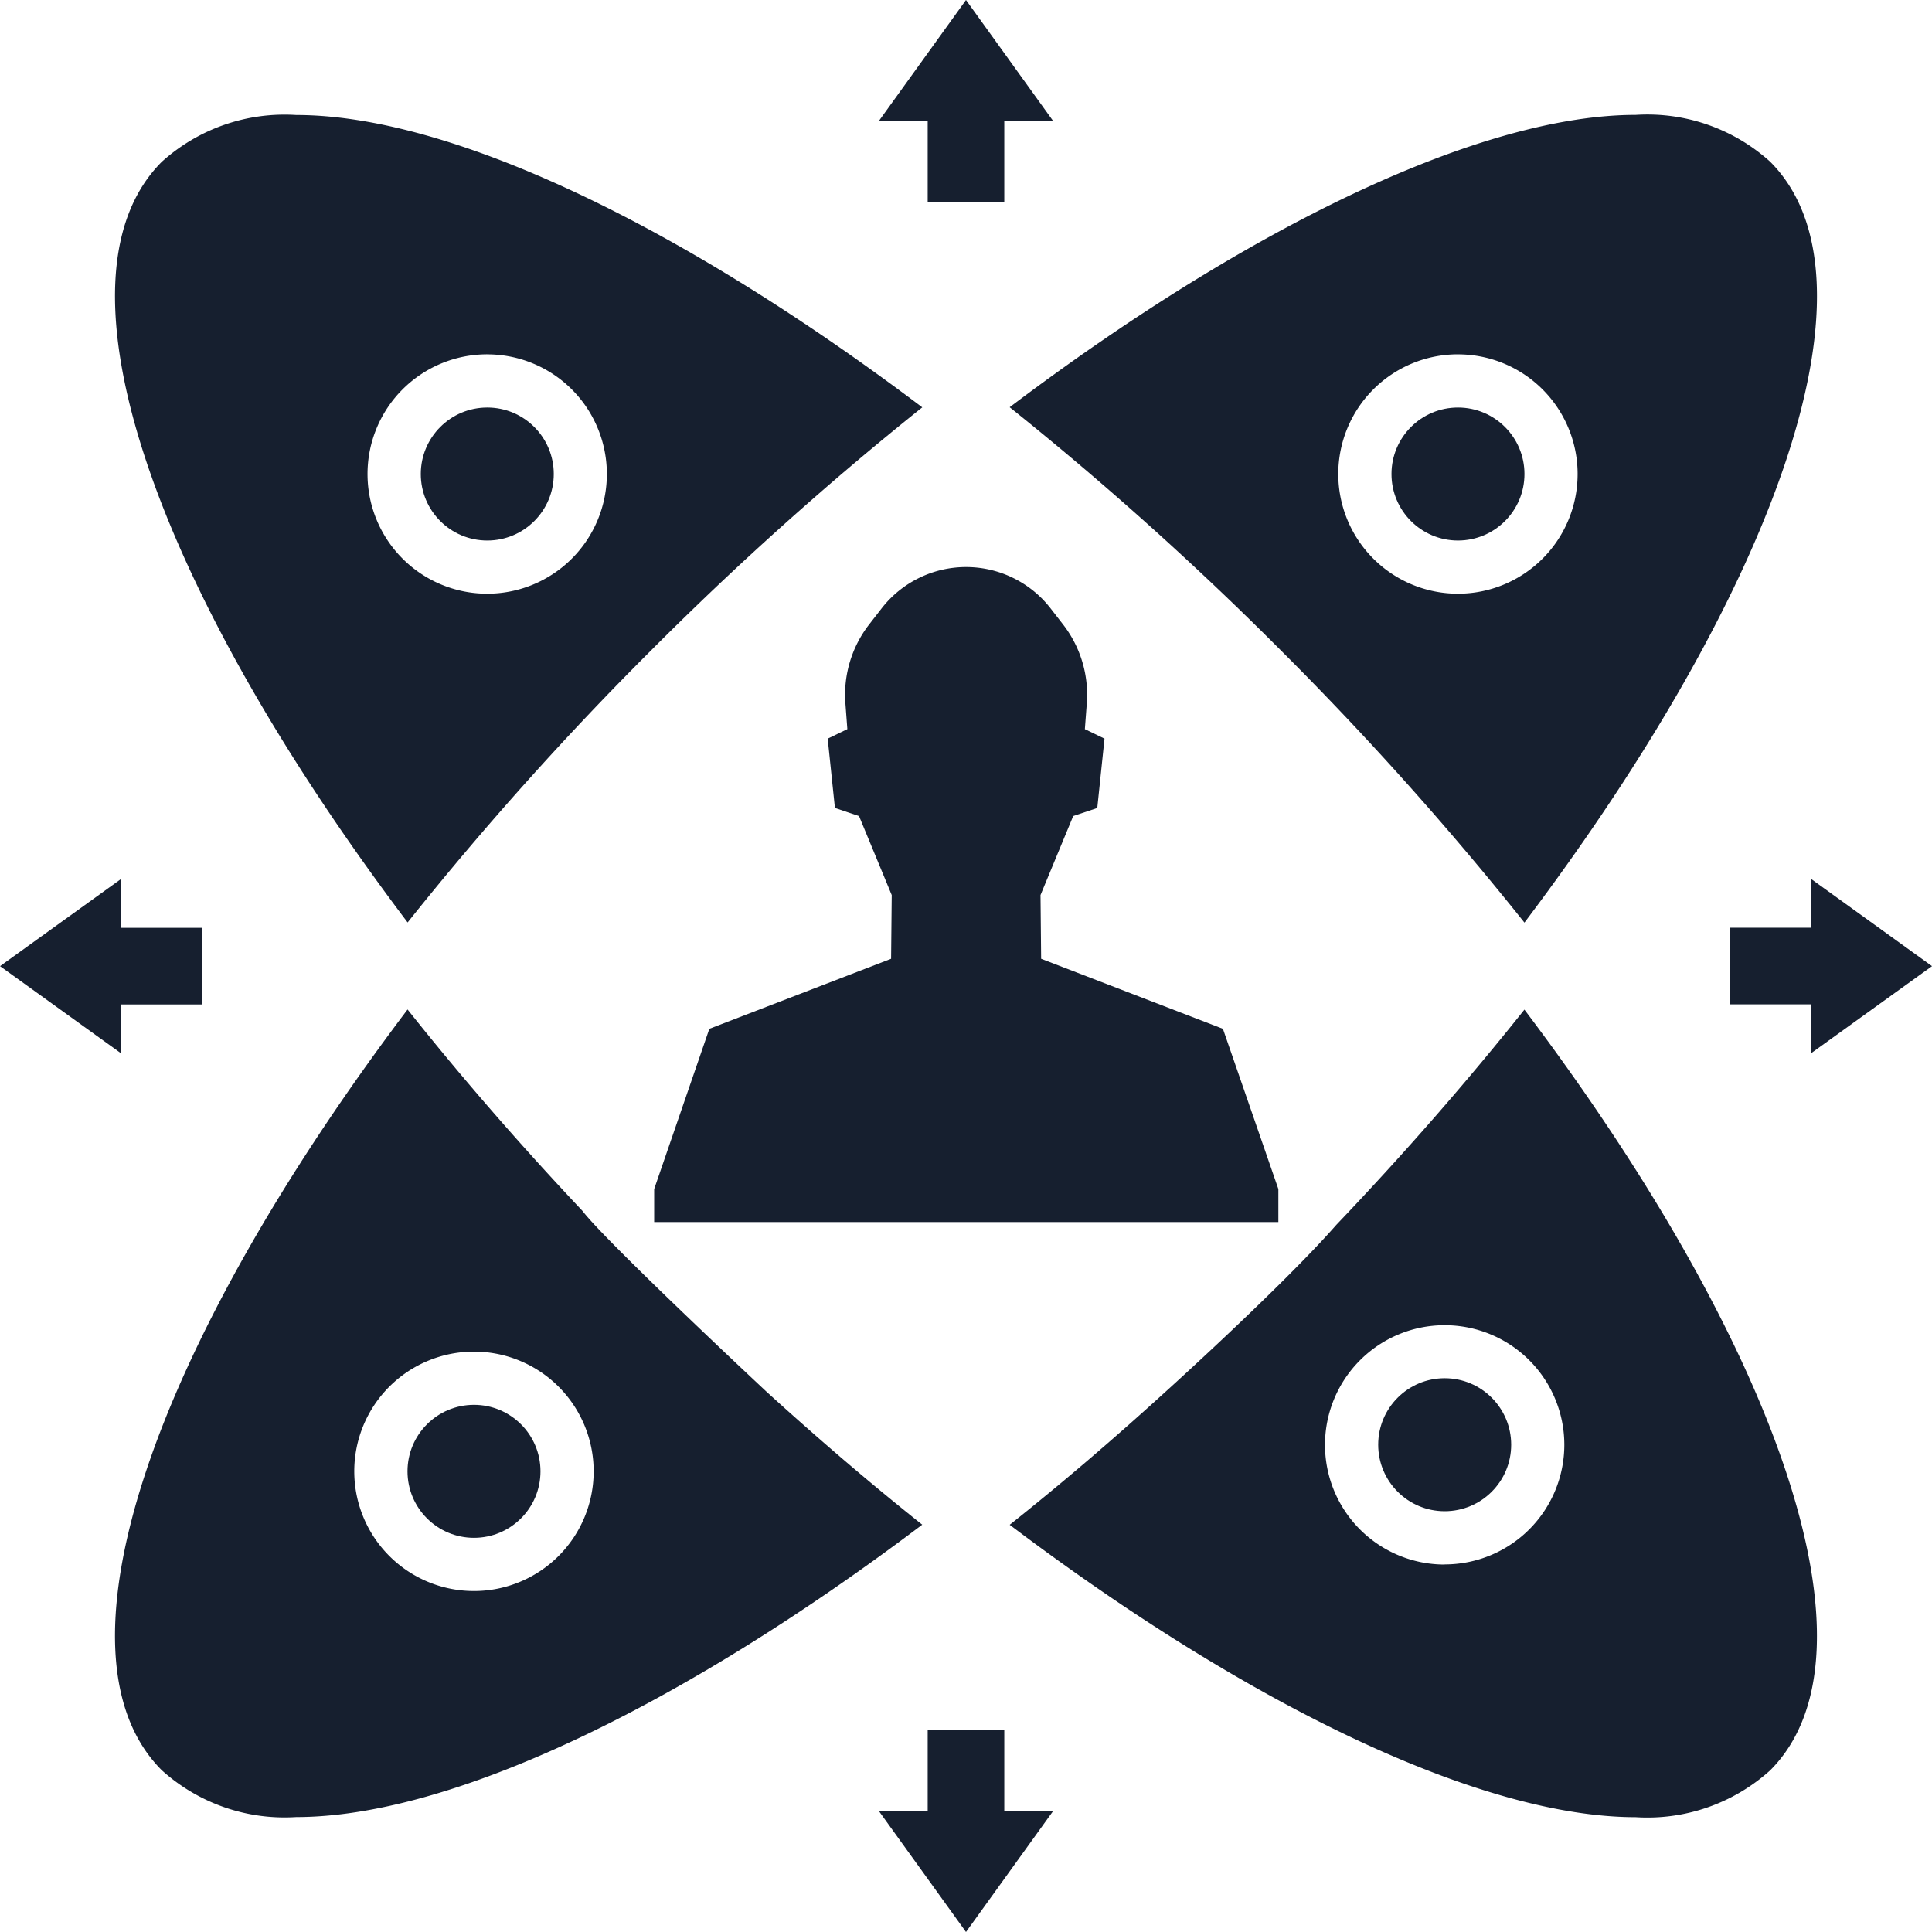<svg xmlns="http://www.w3.org/2000/svg" width="65" height="65" viewBox="0 0 65 65">
  <g id="Group_7994" data-name="Group 7994" transform="translate(0 0)">
    <path id="Path_4672" data-name="Path 4672" d="M111.569,874.763l-6.116-2.356-.021-2.143,1.1-2.659.81-.272.243-2.332-.661-.32.065-.865a3.855,3.855,0,0,0-.8-2.659l-.416-.536a3.6,3.6,0,0,0-5.689,0l-.416.536a3.855,3.855,0,0,0-.8,2.659l.065.865-.661.32.243,2.332.811.272,1.1,2.659-.021,2.143-6.115,2.356-1.856,5.391v1.111h21v-1.111Z" transform="translate(-70.425 -840.15)" fill="#161f2f"/>
    <g id="Group_7992" data-name="Group 7992" transform="translate(3.869 3.869)">
      <circle id="Ellipse_119" data-name="Ellipse 119" cx="2.237" cy="2.237" r="2.237" transform="translate(10.288 9.842)" fill="#161f2f"/>
      <circle id="Ellipse_120" data-name="Ellipse 120" cx="2.237" cy="2.237" r="2.237" transform="translate(42.499 42.5)" fill="#161f2f"/>
      <path id="Path_4673" data-name="Path 4673" d="M88.489,858.832a109.377,109.377,0,0,1,9.137-8.189c-8.228-6.213-15.952-9.837-21.061-9.836a6.164,6.164,0,0,0-4.525,1.575c-3.923,3.923-.27,14.283,8.271,25.591A108.531,108.531,0,0,1,88.489,858.832Zm-5.5-9.972a4.026,4.026,0,1,1-4.027,4.027A4.026,4.026,0,0,1,82.991,848.859Z" transform="translate(-70.466 -840.807)" fill="#161f2f"/>
      <path id="Path_4674" data-name="Path 4674" d="M117.913,884.5c-1.836,2.09-5.743,5.613-5.743,5.613-1.748,1.591-3.5,3.09-5.247,4.479,8.228,6.213,15.952,9.837,21.06,9.837a6.168,6.168,0,0,0,4.525-1.575c3.923-3.924.272-14.285-8.268-25.595C122.309,879.683,120.19,882.112,117.913,884.5Zm3.644,11.429a4.026,4.026,0,1,1,4.026-4.026A4.027,4.027,0,0,1,121.558,895.925Z" transform="translate(-76.822 -847.161)" fill="#161f2f"/>
      <circle id="Ellipse_121" data-name="Ellipse 121" cx="2.237" cy="2.237" r="2.237" transform="translate(9.841 43.395)" fill="#161f2f"/>
      <circle id="Ellipse_122" data-name="Ellipse 122" cx="2.237" cy="2.237" r="2.237" transform="translate(42.946 9.842)" fill="#161f2f"/>
      <path id="Path_4675" data-name="Path 4675" d="M116.059,858.832a108.446,108.446,0,0,1,8.182,9.146c8.543-11.311,12.191-21.673,8.267-25.6a6.163,6.163,0,0,0-4.525-1.575c-5.108,0-12.833,3.624-21.061,9.836A109.244,109.244,0,0,1,116.059,858.832Zm5.946-9.972a4.026,4.026,0,1,1-4.027,4.027A4.027,4.027,0,0,1,122.005,848.859Z" transform="translate(-76.822 -840.807)" fill="#161f2f"/>
      <path id="Path_4676" data-name="Path 4676" d="M92.379,890.109s-5.39-5.033-6.182-6.074c-2.11-2.236-4.082-4.508-5.888-6.78-8.541,11.309-12.192,21.671-8.269,25.595a6.168,6.168,0,0,0,4.525,1.575c5.108,0,12.833-3.624,21.06-9.837C95.88,893.2,94.127,891.7,92.379,890.109Zm-9.835,6.711a4.027,4.027,0,1,1,4.026-4.026A4.027,4.027,0,0,1,82.544,896.82Z" transform="translate(-70.466 -847.161)" fill="#161f2f"/>
    </g>
    <g id="Group_7993" data-name="Group 7993">
      <path id="Path_4677" data-name="Path 4677" d="M107.453,840.19l-2.93-4.068-2.93,4.068h1.641v2.735h2.577V840.19Z" transform="translate(-72.023 -836.122)" fill="#161f2f"/>
      <path id="Path_4678" data-name="Path 4678" d="M107.453,909.342l-2.93,4.068-2.93-4.068h1.641v-2.735h2.577v2.735Z" transform="translate(-72.023 -848.41)" fill="#161f2f"/>
      <path id="Path_4679" data-name="Path 4679" d="M139,877.8l4.069-2.93L139,871.936v1.641h-2.735v2.577H139Z" transform="translate(-78.068 -842.365)" fill="#161f2f"/>
      <path id="Path_4680" data-name="Path 4680" d="M69.848,877.8l-4.068-2.93,4.068-2.93v1.641h2.735v2.577H69.848Z" transform="translate(-65.779 -842.365)" fill="#161f2f"/>
    </g>
  </g>
</svg>
